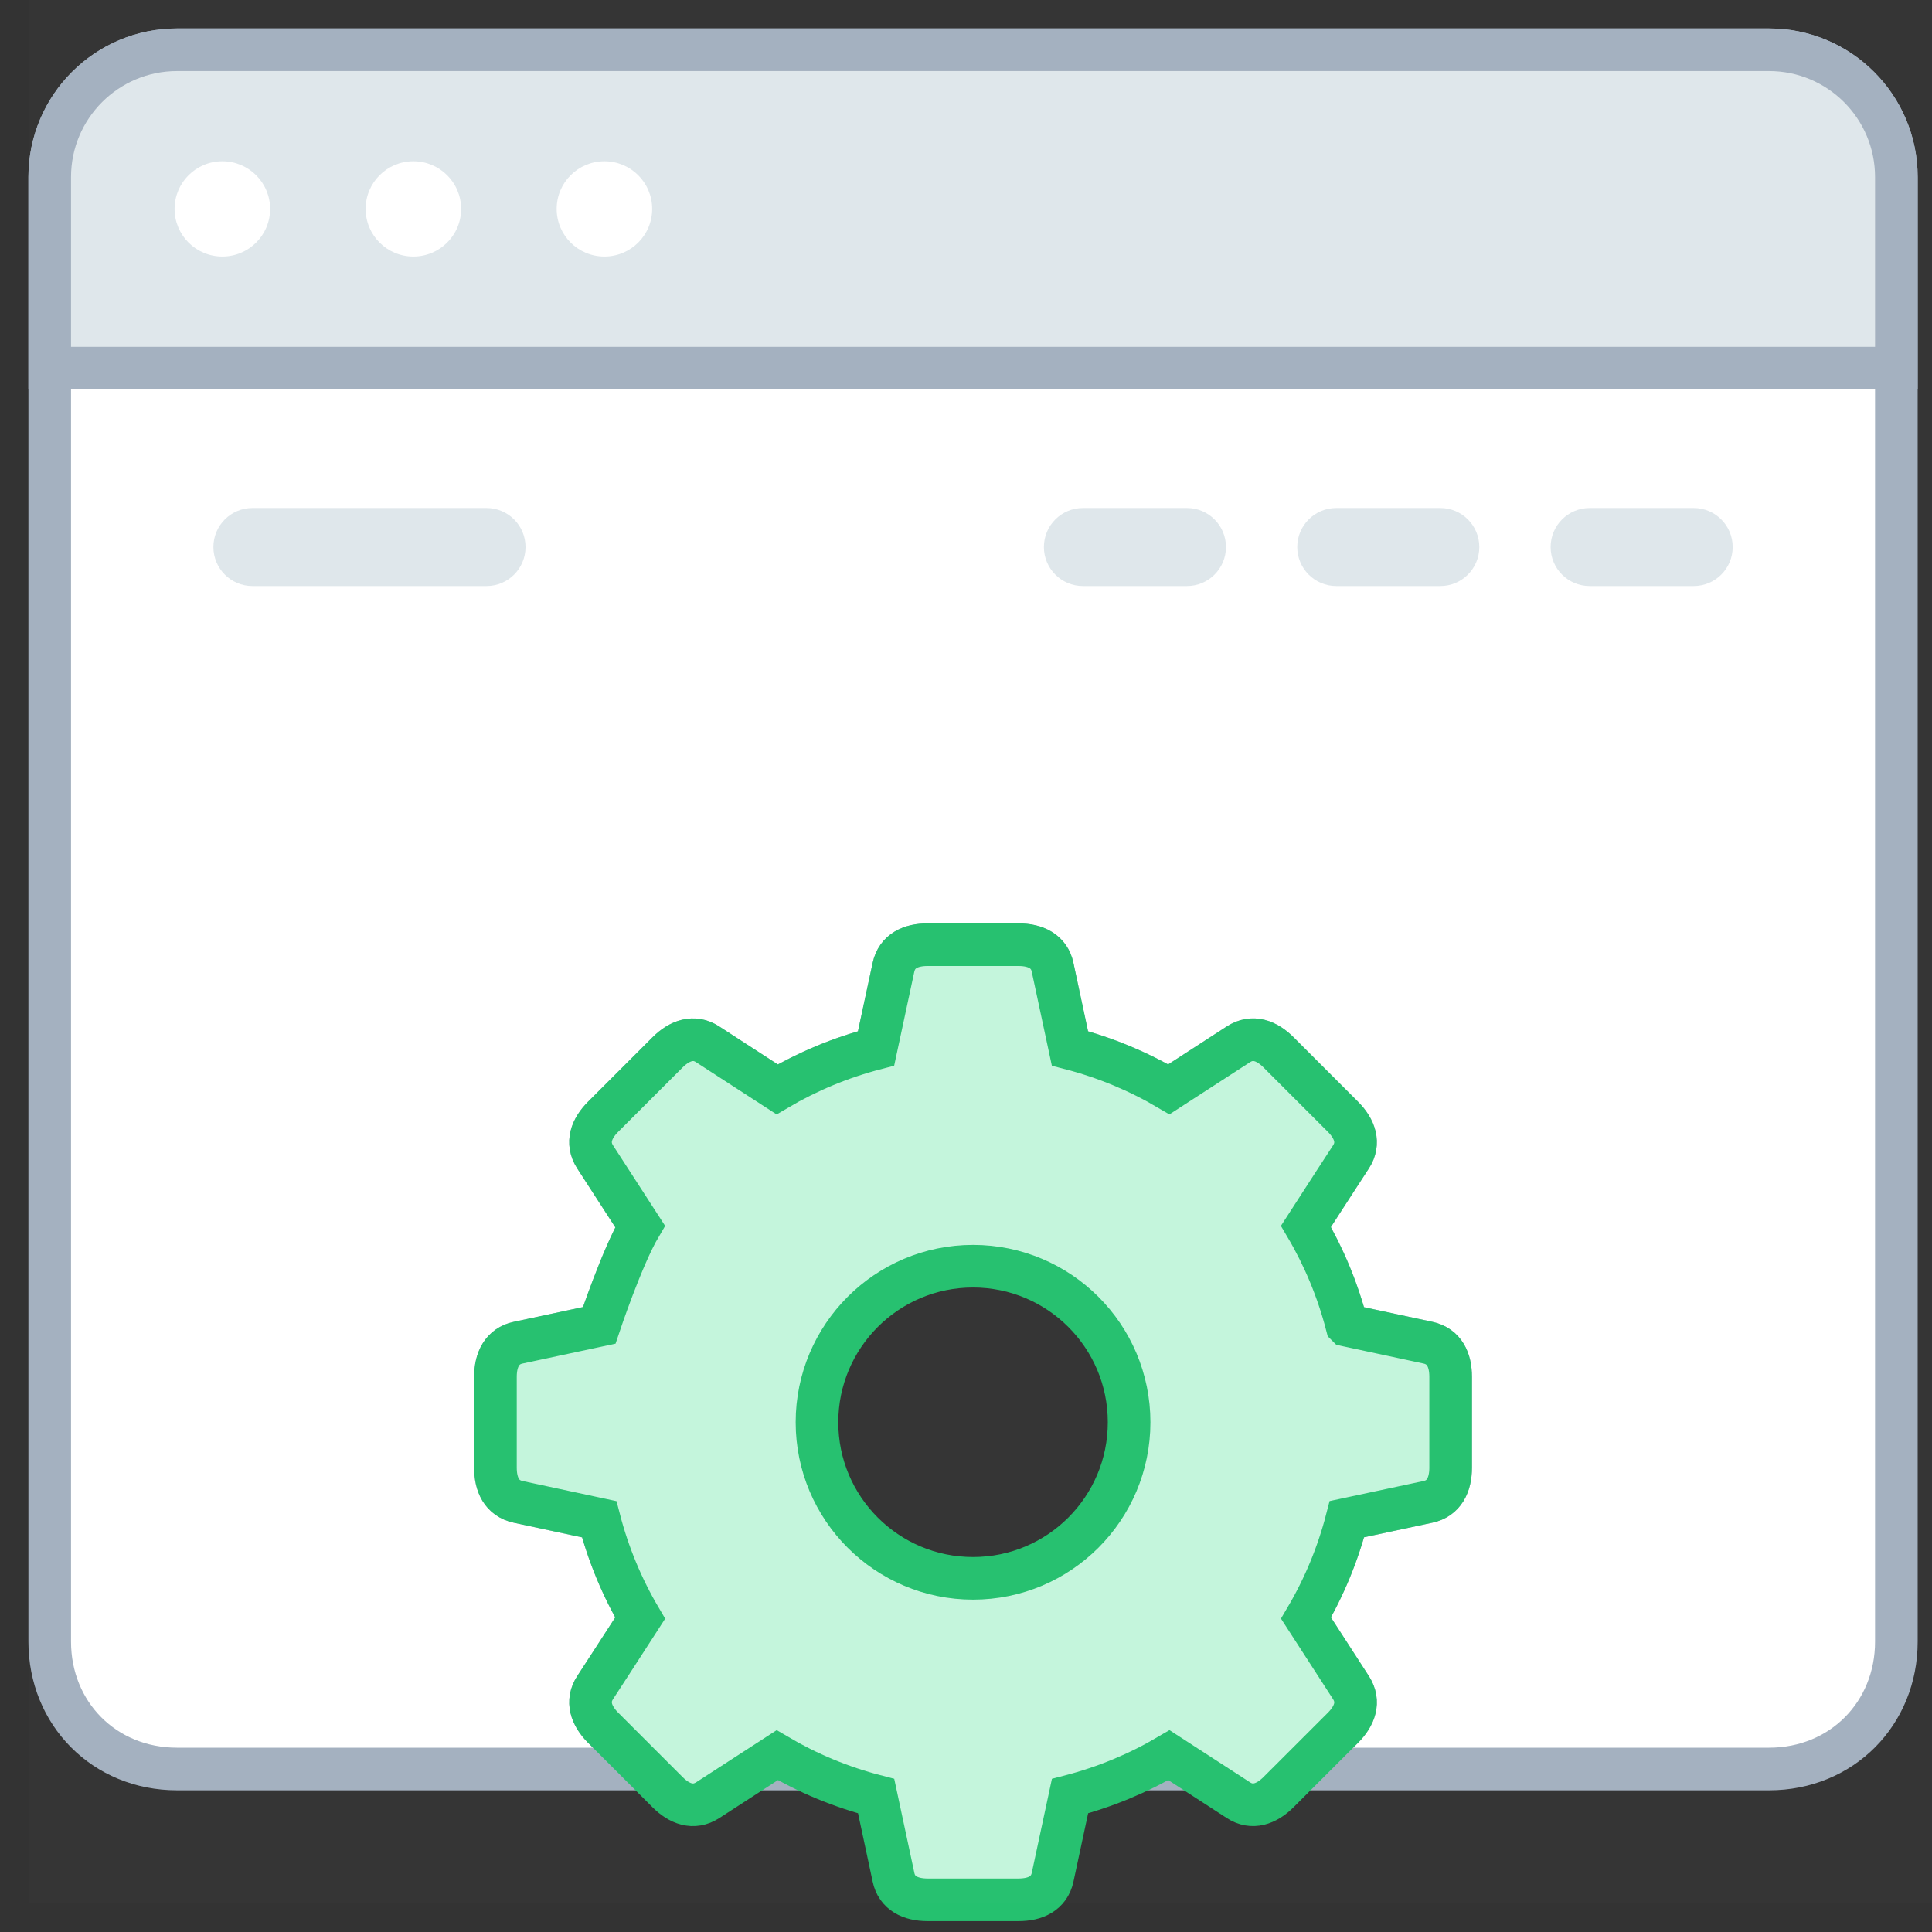 <?xml version="1.0" encoding="UTF-8"?>
<svg width="68px" height="68px" viewBox="0 0 68 68" version="1.1" xmlns="http://www.w3.org/2000/svg" xmlns:xlink="http://www.w3.org/1999/xlink">
    <rect x="0" y="0" width="68" height="68" fill="#333333" stroke="none"/>
    <!-- Generator: sketchtool 52.1 (67048) - http://www.bohemiancoding.com/sketch -->
    <title>CB804CBD-350C-4A92-BAB0-0C588C7A238E</title>
    <desc>Created with sketchtool.</desc>
    <g id="Page-1" stroke="none" stroke-width="1" fill="none" fill-rule="evenodd">
        <g id="freshdesk.com/self-service-portal-" transform="translate(-174, -6446)">
            <g id="auto_suggest" transform="translate(175, 6446)">
                <g id="Group-35" transform="translate(0, 1)">
                    <path d="M61.264,0.75 L5.232,0.75 C2.756,0.75 0.75,2.757 0.75,5.232 L0.75,11.956 L0.75,56.781 C0.75,59.302 2.664,61.263 5.232,61.263 L21.68,61.263 C21.131,60.713 20.491,60.073 20.23,59.813 C19.805,59.388 19.63,58.881 19.948,58.397 C20.101,58.166 20.822,57.051 21.532,55.953 C20.898,54.878 20.41,53.71 20.09,52.472 C18.816,52.199 17.52,51.921 17.241,51.861 C16.654,51.735 16.439,51.244 16.439,50.66 C16.439,50.077 16.439,48.058 16.439,47.458 C16.439,46.857 16.674,46.375 17.241,46.257 C17.512,46.202 18.811,45.923 20.09,45.648 C20.09,45.648 20.895,43.241 21.529,42.166 C20.823,41.072 20.102,39.96 19.948,39.72 C19.622,39.217 19.817,38.718 20.23,38.305 C20.642,37.892 22.07,36.466 22.494,36.041 C22.919,35.616 23.425,35.44 23.91,35.758 C24.14,35.911 25.256,36.632 26.354,37.341 C27.428,36.708 28.596,36.221 29.834,35.9 C30.108,34.625 30.386,33.33 30.447,33.05 C30.572,32.465 31.064,32.25 31.646,32.25 L34.849,32.25 C35.45,32.25 35.932,32.483 36.048,33.05 C36.105,33.322 36.383,34.621 36.658,35.9 C37.897,36.22 39.065,36.707 40.139,37.34 C41.233,36.632 42.346,35.913 42.584,35.757 C43.089,35.432 43.589,35.628 44.002,36.04 C44.413,36.453 45.842,37.88 46.266,38.305 C46.691,38.729 46.867,39.236 46.548,39.72 C46.395,39.952 45.675,41.066 44.965,42.165 C45.599,43.239 46.084,44.407 46.407,45.646 L46.407,45.646 C47.681,45.919 48.977,46.197 49.257,46.257 C49.842,46.383 50.057,46.874 50.057,47.458 C50.057,48.042 50.056,50.059 50.057,50.66 C50.057,51.26 49.824,51.743 49.257,51.86 C48.984,51.917 47.685,52.195 46.407,52.469 C46.087,53.708 45.6,54.876 44.967,55.951 C45.673,57.045 46.394,58.157 46.548,58.397 C46.873,58.9 46.678,59.399 46.267,59.813 C46.011,60.067 45.368,60.709 44.816,61.263 L61.264,61.263 C63.831,61.263 65.746,59.302 65.746,56.781 L65.746,5.232 C65.746,2.757 63.739,0.75 61.264,0.75" id="Fill-1" fill="#FFFFFF"></path>
                    <path d="M61.264,0.75 L5.232,0.75 C2.756,0.75 0.75,2.757 0.75,5.232 L0.75,11.956 L0.75,56.781 C0.75,59.302 2.664,61.263 5.232,61.263 L21.68,61.263 C21.131,60.713 20.491,60.073 20.23,59.813 C19.805,59.388 19.63,58.881 19.948,58.397 C20.101,58.166 20.822,57.051 21.532,55.953 C20.898,54.878 20.41,53.71 20.09,52.472 C18.816,52.199 17.52,51.921 17.241,51.861 C16.654,51.735 16.439,51.244 16.439,50.66 C16.439,50.077 16.439,48.058 16.439,47.458 C16.439,46.857 16.674,46.375 17.241,46.257 C17.512,46.202 18.811,45.923 20.09,45.648 C20.09,45.648 20.895,43.241 21.529,42.166 C20.823,41.072 20.102,39.96 19.948,39.72 C19.622,39.217 19.817,38.718 20.23,38.305 C20.642,37.892 22.07,36.466 22.494,36.041 C22.919,35.616 23.425,35.44 23.91,35.758 C24.14,35.911 25.256,36.632 26.354,37.341 C27.428,36.708 28.596,36.221 29.834,35.9 C30.108,34.625 30.386,33.33 30.447,33.05 C30.572,32.465 31.064,32.25 31.646,32.25 L34.849,32.25 C35.45,32.25 35.932,32.483 36.048,33.05 C36.105,33.322 36.383,34.621 36.658,35.9 C37.897,36.22 39.065,36.707 40.139,37.34 C41.233,36.632 42.346,35.913 42.584,35.757 C43.089,35.432 43.589,35.628 44.002,36.04 C44.413,36.453 45.842,37.88 46.266,38.305 C46.691,38.729 46.867,39.236 46.548,39.72 C46.395,39.952 45.675,41.066 44.965,42.165 C45.599,43.239 46.084,44.407 46.407,45.646 L46.407,45.646 C47.681,45.919 48.977,46.197 49.257,46.257 C49.842,46.383 50.057,46.874 50.057,47.458 C50.057,48.042 50.056,50.059 50.057,50.66 C50.057,51.26 49.824,51.743 49.257,51.86 C48.984,51.917 47.685,52.195 46.407,52.469 C46.087,53.708 45.6,54.876 44.967,55.951 C45.673,57.045 46.394,58.157 46.548,58.397 C46.873,58.9 46.678,59.399 46.267,59.813 C46.011,60.067 45.368,60.709 44.816,61.263 L61.264,61.263 C63.831,61.263 65.746,59.302 65.746,56.781 L65.746,5.232 C65.746,2.757 63.739,0.75 61.264,0.75 Z" id="Stroke-3" stroke="#A3B0BF" stroke-width="1.5" stroke-linecap="round" stroke-linejoin="round"></path>
                    <path d="M25.605,61.263 L27.264,61.263 C26.956,61.111 26.652,60.951 26.356,60.777 C26.103,60.941 25.849,61.105 25.605,61.263" id="Fill-5" fill="#FFFFFF"></path>
                    <path d="M25.605,61.263 L27.264,61.263 C26.956,61.111 26.652,60.951 26.356,60.777 C26.103,60.941 25.849,61.105 25.605,61.263 Z" id="Stroke-7" stroke="#A3B0BF" stroke-width="1.5" stroke-linecap="round" stroke-linejoin="round"></path>
                    <path d="M39.231,61.263 L40.896,61.263 C40.651,61.104 40.396,60.94 40.142,60.776 C39.845,60.95 39.542,61.111 39.231,61.263" id="Fill-9" fill="#FFFFFF"></path>
                    <path d="M39.231,61.263 L40.896,61.263 C40.651,61.104 40.396,60.94 40.142,60.776 C39.845,60.95 39.542,61.111 39.231,61.263 Z" id="Stroke-11" stroke="#A3B0BF" stroke-width="1.5" stroke-linecap="round" stroke-linejoin="round"></path>
                    <g id="Group-16" transform="translate(0, 0.618)">
                        <path d="M65.746,4.615 L65.746,11.339 L0.75,11.339 L0.75,4.615 C0.75,2.138 2.757,0.133 5.232,0.133 L61.264,0.133 C63.741,0.133 65.746,2.138 65.746,4.615" id="Fill-13" fill="#DFE7EB"></path>
                        <path d="M65.746,4.615 L65.746,11.339 L0.75,11.339 L0.75,4.615 C0.75,2.138 2.757,0.133 5.232,0.133 L61.264,0.133 C63.741,0.133 65.746,2.138 65.746,4.615" id="Stroke-15" stroke="#A3B0BF" stroke-width="1.5"></path>
                    </g>
                    <path d="M33.248,54.552 C30.215,54.552 27.755,52.093 27.755,49.059 C27.755,46.025 30.215,43.566 33.248,43.566 C36.281,43.566 38.741,46.025 38.741,49.059 C38.741,52.093 36.281,54.552 33.248,54.552 M50.058,47.458 C50.058,46.874 49.842,46.383 49.257,46.258 C48.977,46.197 47.682,45.92 46.407,45.647 L46.406,45.646 C46.085,44.407 45.599,43.239 44.965,42.165 C45.675,41.066 46.395,39.952 46.549,39.72 C46.866,39.237 46.69,38.729 46.266,38.305 C45.842,37.881 44.414,36.453 44.002,36.04 C43.589,35.628 43.089,35.432 42.585,35.758 C42.346,35.913 41.233,36.632 40.14,37.341 C39.064,36.707 37.896,36.22 36.658,35.9 C36.383,34.621 36.105,33.323 36.049,33.051 C35.933,32.483 35.449,32.25 34.849,32.25 L31.646,32.25 C31.063,32.25 30.571,32.466 30.446,33.051 C30.386,33.33 30.108,34.626 29.835,35.9 C28.597,36.221 27.429,36.708 26.353,37.342 C25.256,36.632 24.141,35.911 23.909,35.758 C23.426,35.44 22.919,35.616 22.494,36.041 C22.07,36.466 20.643,37.892 20.229,38.305 C19.817,38.718 19.623,39.218 19.947,39.72 C20.102,39.96 20.822,41.072 21.529,42.166 C20.895,43.241 20.09,45.649 20.09,45.649 C18.81,45.923 17.512,46.202 17.24,46.258 C16.674,46.375 16.438,46.858 16.438,47.458 C16.439,48.058 16.439,50.077 16.438,50.66 C16.439,51.244 16.654,51.735 17.24,51.861 C17.519,51.922 18.815,52.199 20.09,52.472 C20.411,53.71 20.897,54.878 21.531,55.953 C20.821,57.052 20.101,58.166 19.947,58.398 C19.63,58.881 19.806,59.388 20.23,59.813 C20.654,60.237 22.082,61.665 22.494,62.077 C22.907,62.49 23.407,62.685 23.911,62.36 C24.15,62.205 25.263,61.486 26.356,60.777 C27.432,61.411 28.6,61.898 29.838,62.218 C30.113,63.496 30.391,64.795 30.447,65.067 C30.563,65.635 31.047,65.867 31.647,65.867 L34.85,65.867 C35.433,65.867 35.925,65.653 36.05,65.067 C36.11,64.787 36.388,63.492 36.661,62.218 C37.899,61.897 39.067,61.41 40.143,60.776 C41.24,61.486 42.355,62.207 42.587,62.36 C43.07,62.677 43.577,62.501 44.002,62.076 C44.426,61.652 45.853,60.225 46.267,59.813 C46.679,59.4 46.873,58.9 46.549,58.398 C46.394,58.157 45.674,57.046 44.967,55.951 C45.601,54.876 46.087,53.708 46.407,52.469 C47.686,52.195 48.984,51.917 49.257,51.861 C49.823,51.743 50.058,51.26 50.058,50.66 C50.057,50.059 50.058,48.042 50.058,47.458" id="Fill-17" fill="#C4F5DC"></path>
                    <path d="M33.248,54.552 C30.215,54.552 27.755,52.093 27.755,49.059 C27.755,46.025 30.215,43.566 33.248,43.566 C36.281,43.566 38.741,46.025 38.741,49.059 C38.741,52.093 36.281,54.552 33.248,54.552 Z M50.058,47.458 C50.058,46.874 49.842,46.383 49.257,46.258 C48.977,46.197 47.682,45.92 46.407,45.647 L46.406,45.646 C46.085,44.407 45.599,43.239 44.965,42.165 C45.675,41.066 46.395,39.952 46.549,39.72 C46.866,39.237 46.69,38.729 46.266,38.305 C45.842,37.881 44.414,36.453 44.002,36.04 C43.589,35.628 43.089,35.432 42.585,35.758 C42.346,35.913 41.233,36.632 40.14,37.341 C39.064,36.707 37.896,36.22 36.658,35.9 C36.383,34.621 36.105,33.323 36.049,33.051 C35.933,32.483 35.449,32.25 34.849,32.25 L31.646,32.25 C31.063,32.25 30.571,32.466 30.446,33.051 C30.386,33.33 30.108,34.626 29.835,35.9 C28.597,36.221 27.429,36.708 26.353,37.342 C25.256,36.632 24.141,35.911 23.909,35.758 C23.426,35.44 22.919,35.616 22.494,36.041 C22.07,36.466 20.643,37.892 20.229,38.305 C19.817,38.718 19.623,39.218 19.947,39.72 C20.102,39.96 20.822,41.072 21.529,42.166 C20.895,43.241 20.09,45.649 20.09,45.649 C18.81,45.923 17.512,46.202 17.24,46.258 C16.674,46.375 16.438,46.858 16.438,47.458 C16.439,48.058 16.439,50.077 16.438,50.66 C16.439,51.244 16.654,51.735 17.24,51.861 C17.519,51.922 18.815,52.199 20.09,52.472 C20.411,53.71 20.897,54.878 21.531,55.953 C20.821,57.052 20.101,58.166 19.947,58.398 C19.63,58.881 19.806,59.388 20.23,59.813 C20.654,60.237 22.082,61.665 22.494,62.077 C22.907,62.49 23.407,62.685 23.911,62.36 C24.15,62.205 25.263,61.486 26.356,60.777 C27.432,61.411 28.6,61.898 29.838,62.218 C30.113,63.496 30.391,64.795 30.447,65.067 C30.563,65.635 31.047,65.867 31.647,65.867 L34.85,65.867 C35.433,65.867 35.925,65.653 36.05,65.067 C36.11,64.787 36.388,63.492 36.661,62.218 C37.899,61.897 39.067,61.41 40.143,60.776 C41.24,61.486 42.355,62.207 42.587,62.36 C43.07,62.677 43.577,62.501 44.002,62.076 C44.426,61.652 45.853,60.225 46.267,59.813 C46.679,59.4 46.873,58.9 46.549,58.398 C46.394,58.157 45.674,57.046 44.967,55.951 C45.601,54.876 46.087,53.708 46.407,52.469 C47.686,52.195 48.984,51.917 49.257,51.861 C49.823,51.743 50.058,51.26 50.058,50.66 C50.057,50.059 50.058,48.042 50.058,47.458 Z" id="Stroke-19" stroke="#25C16F" stroke-width="1.5"></path>
                    <path d="M16.124,19.626 L7.884,19.626 C7.126,19.626 6.511,19.011 6.511,18.253 C6.511,17.495 7.126,16.88 7.884,16.88 L16.124,16.88 C16.882,16.88 17.497,17.495 17.497,18.253 C17.497,19.011 16.882,19.626 16.124,19.626" id="Fill-21" fill="#DFE7EB"></path>
                    <path d="M40.777,19.626 L37.115,19.626 C36.356,19.626 35.742,19.011 35.742,18.253 C35.742,17.495 36.356,16.88 37.115,16.88 L40.777,16.88 C41.535,16.88 42.15,17.495 42.15,18.253 C42.15,19.011 41.535,19.626 40.777,19.626" id="Fill-23" fill="#DFE7EB"></path>
                    <path d="M49.694,19.626 L46.032,19.626 C45.274,19.626 44.659,19.011 44.659,18.253 C44.659,17.495 45.274,16.88 46.032,16.88 L49.694,16.88 C50.453,16.88 51.067,17.495 51.067,18.253 C51.067,19.011 50.453,19.626 49.694,19.626" id="Fill-25" fill="#DFE7EB"></path>
                    <path d="M58.612,19.626 L54.95,19.626 C54.191,19.626 53.577,19.011 53.577,18.253 C53.577,17.495 54.191,16.88 54.95,16.88 L58.612,16.88 C59.37,16.88 59.985,17.495 59.985,18.253 C59.985,19.011 59.37,19.626 58.612,19.626" id="Fill-27" fill="#DFE7EB"></path>
                    <path d="M8.507,6.353 C8.507,7.28 7.755,8.029 6.826,8.029 C5.897,8.029 5.145,7.28 5.145,6.353 C5.145,5.426 5.897,4.676 6.826,4.676 C7.755,4.676 8.507,5.426 8.507,6.353" id="Fill-29" fill="#FFFFFF"></path>
                    <path d="M15.23,6.353 C15.23,7.28 14.478,8.029 13.549,8.029 C12.62,8.029 11.869,7.28 11.869,6.353 C11.869,5.426 12.62,4.676 13.549,4.676 C14.478,4.676 15.23,5.426 15.23,6.353" id="Fill-31" fill="#FFFFFF"></path>
                    <path d="M21.954,6.353 C21.954,7.28 21.203,8.029 20.273,8.029 C19.345,8.029 18.593,7.28 18.593,6.353 C18.593,5.426 19.345,4.676 20.273,4.676 C21.203,4.676 21.954,5.426 21.954,6.353" id="Fill-33" fill="#FFFFFF"></path>
                </g>
                <polygon id="Fill-1" fill="#FFFFFF" opacity="0.009" points="0 67 67 67 67 0 0 0"></polygon>
            </g>
        </g>
    </g>
</svg>